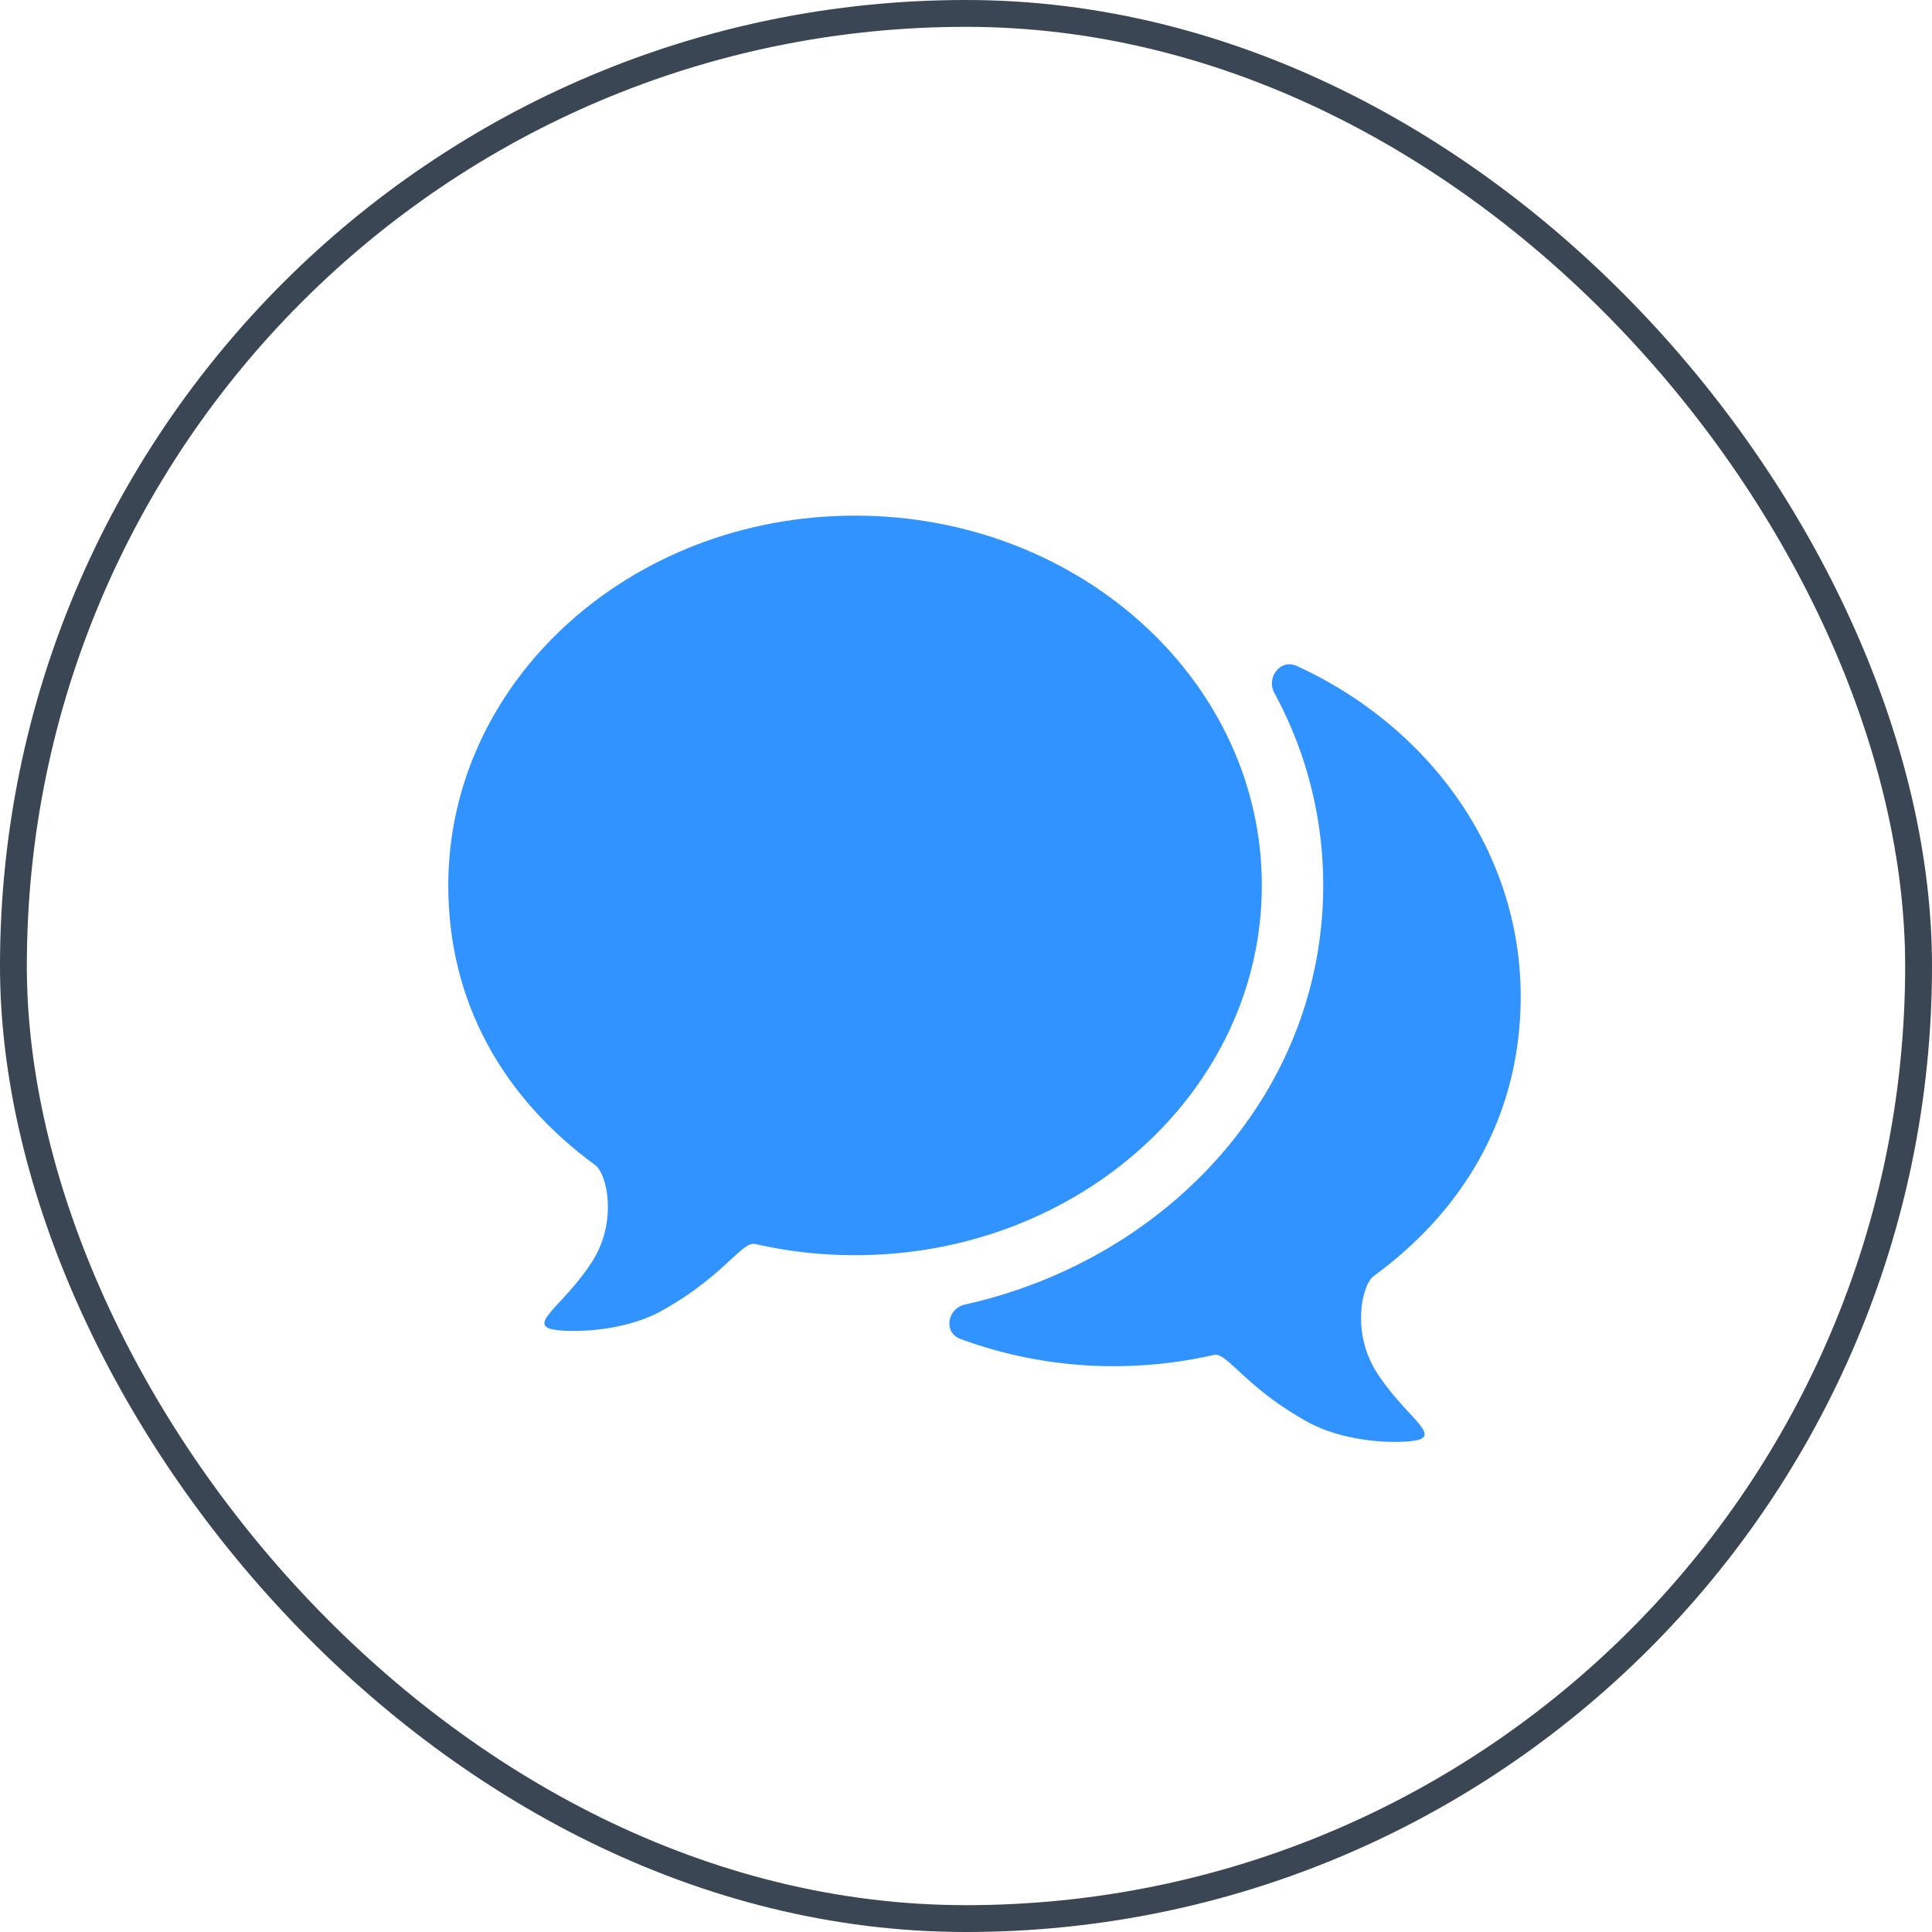 <svg width="72" height="72" fill="none" xmlns="http://www.w3.org/2000/svg"><rect x=".5" y=".5" width="71" height="71" rx="35.5" stroke="#3A4654"/><path d="M42.739 23.395c-2.755-2.578-6.609-4.179-10.874-4.179-8.372 0-15.159 6.17-15.159 13.781 0 4.34 2.028 7.9 5.478 10.425.441.323.848 2.118-.136 3.626-.402.616-.845 1.096-1.186 1.465-.492.534-.772.837-.409.99.38.158 2.62.237 4.236-.67 1.266-.71 2.032-1.417 2.548-1.894.427-.394.683-.63.908-.579.807.185 1.64.312 2.493.374l.035.002c.394.028.791.042 1.192.042 8.372 0 15.16-6.17 15.16-13.78 0-3.734-1.634-7.121-4.286-9.603z" fill="#3093FF"/><path d="M56.671 37.131c0-5.384-3.396-10.046-8.347-12.314-.602-.276-1.145.43-.83 1.012a14.97 14.97 0 0 1 1.818 7.168c0 7.723-5.81 13.94-13.351 15.62-.662.147-.809 1.043-.173 1.28a16.442 16.442 0 0 0 5.724 1.016c1.283 0 2.53-.146 3.72-.419.225-.051.481.185.908.58.516.476 1.282 1.184 2.548 1.894 1.617.906 3.857.828 4.236.669.363-.153.084-.456-.41-.99-.34-.369-.783-.849-1.185-1.465-.983-1.508-.577-3.303-.136-3.626 3.45-2.526 5.478-6.084 5.478-10.425z" fill="#3093FF"/></svg>